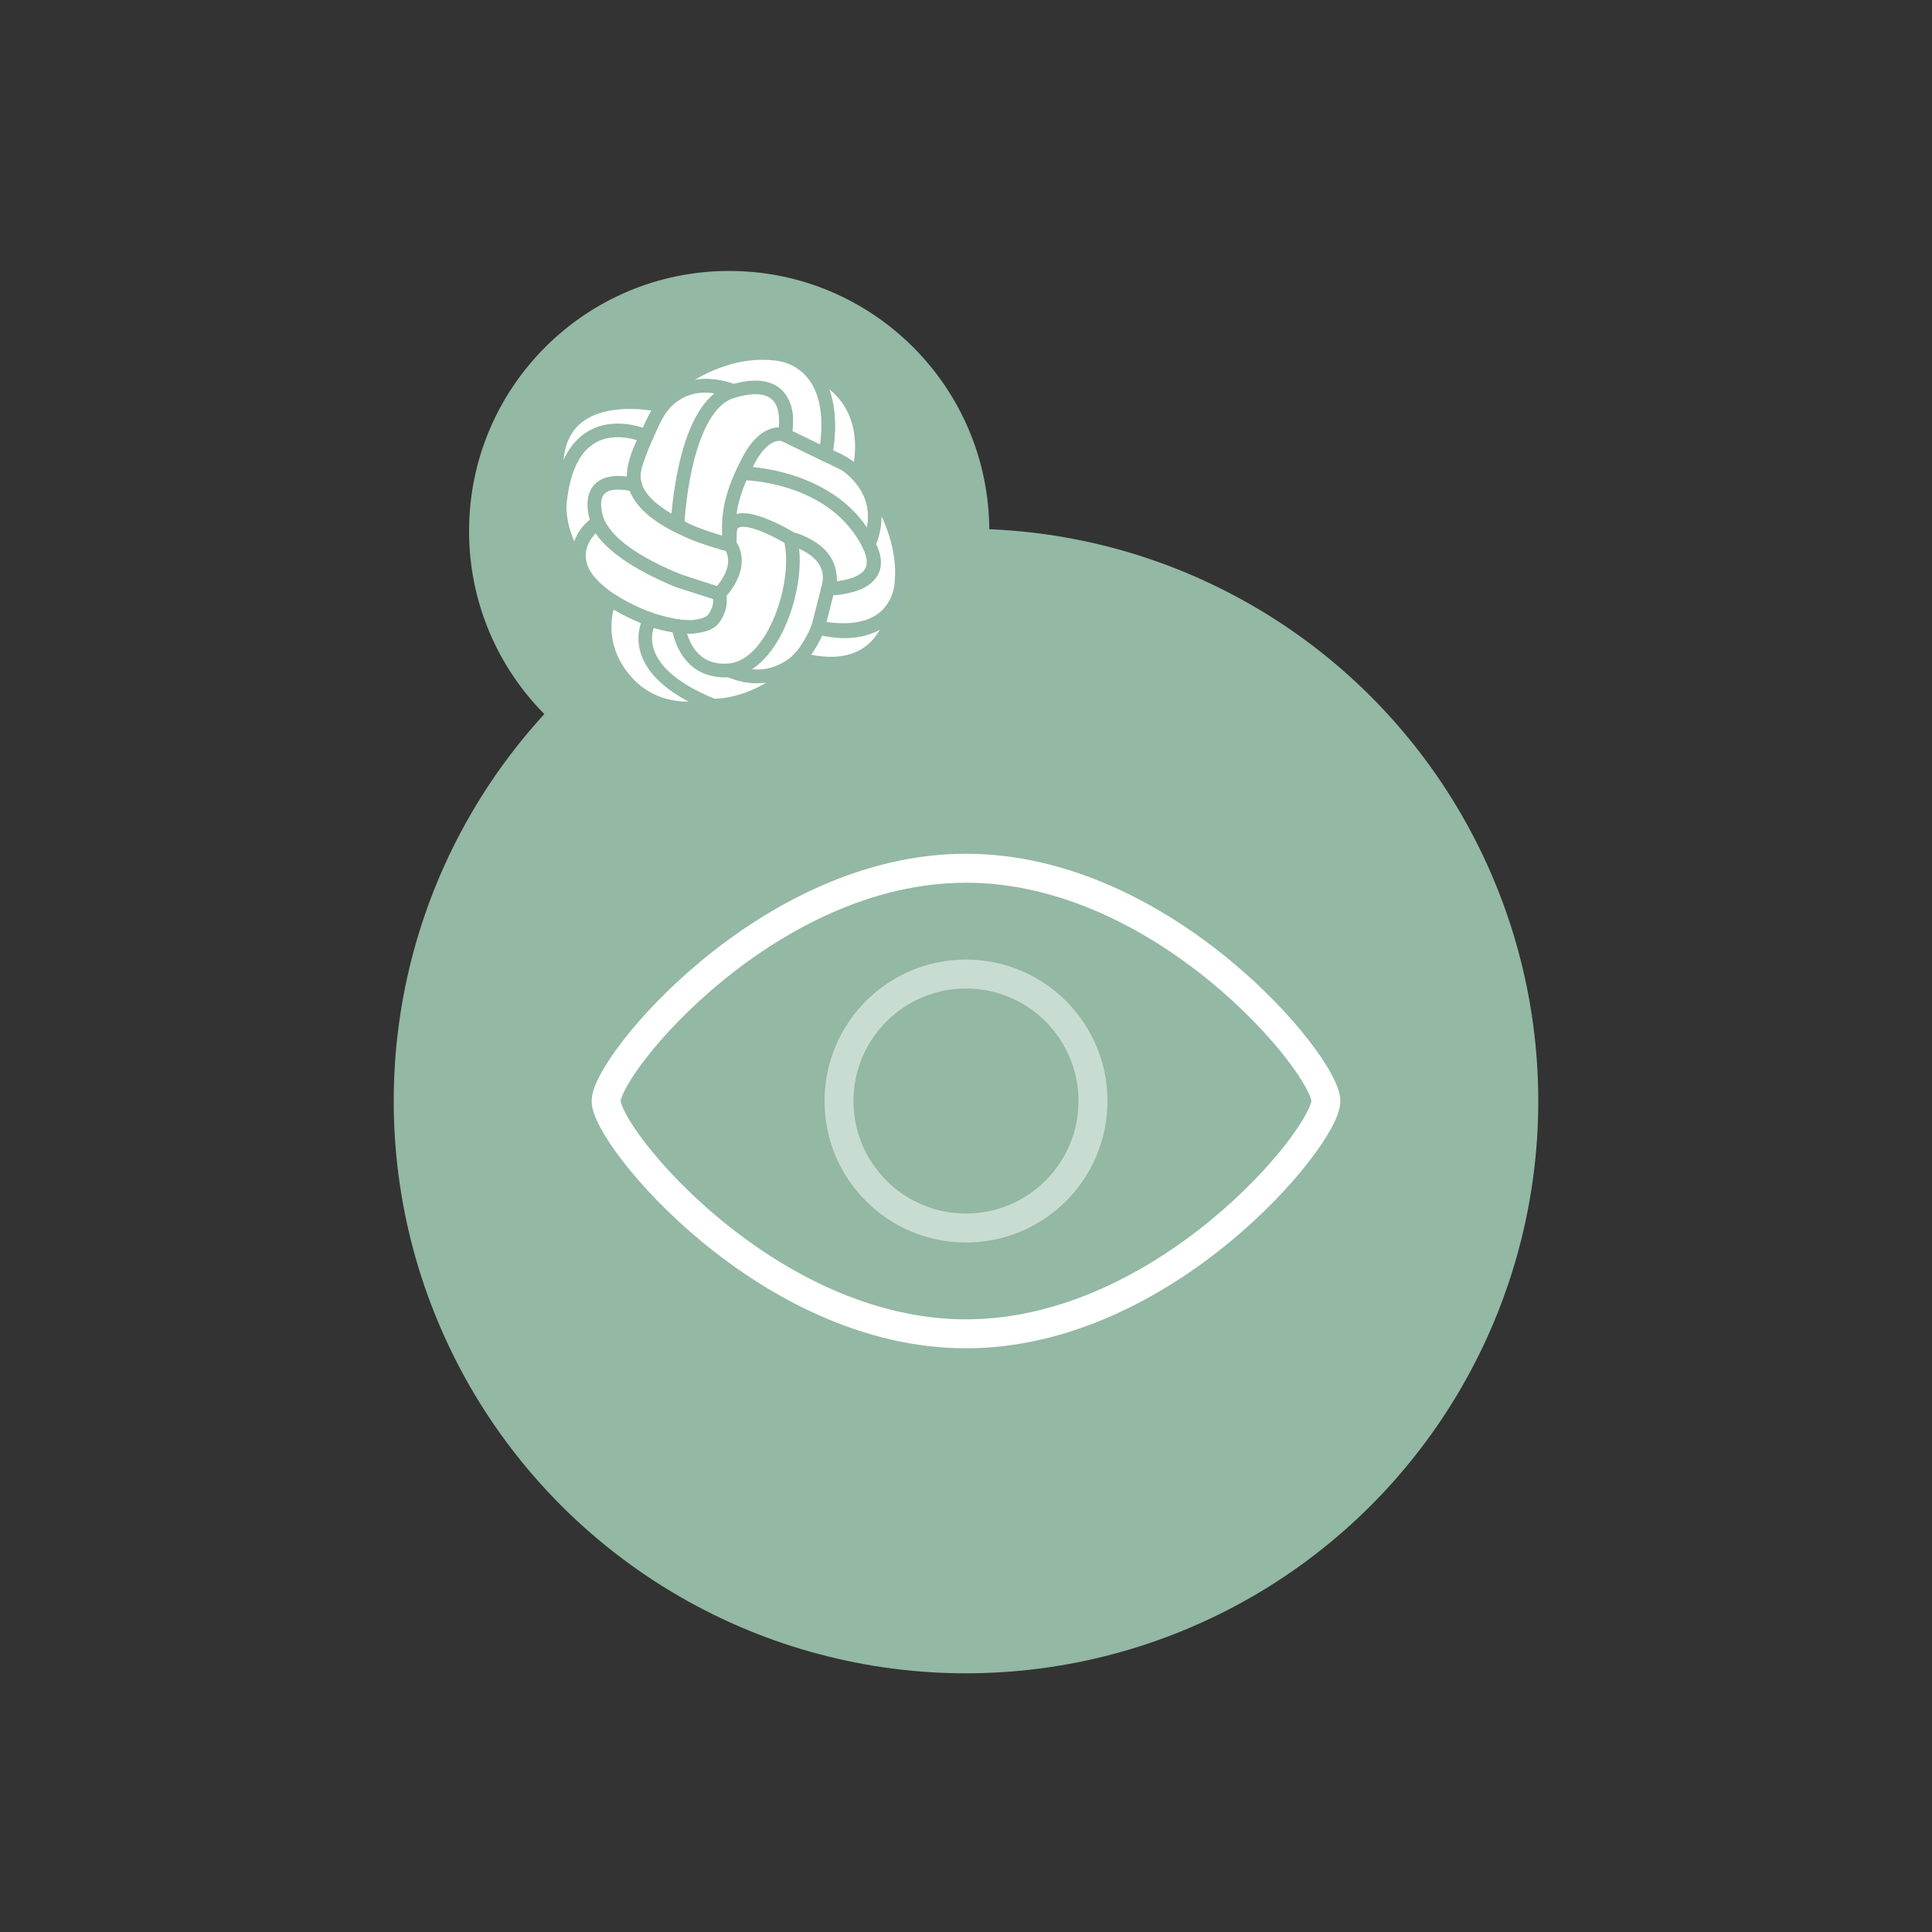 <?xml version="1.0" encoding="UTF-8"?>
<svg id="Laag_1" data-name="Laag 1" xmlns="http://www.w3.org/2000/svg" viewBox="0 0 283.58 283.58">
  <rect x="0" y="0" width="283.58" height="283.58" fill="#333333" stroke="none"/>
  <defs>
    <style>
      .cls-1, .cls-2, .cls-3 {
        fill: none;
      }

      .cls-2 {
        opacity: .5;
      }

      .cls-2, .cls-4, .cls-5 {
        stroke-miterlimit: 10;
      }

      .cls-2, .cls-3 {
        stroke: #fff;
        stroke-linecap: square;
        stroke-width: 4.25px;
      }

      .cls-6 {
        fill: #fff;
        stroke: #93b8a5;
        stroke-linecap: round;
        stroke-width: 2px;
      }

      .cls-6, .cls-3 {
        stroke-linejoin: round;
      }

      .cls-4 {
        stroke-width: 6.6px;
      }

      .cls-4, .cls-5 {
        fill: #93b8a4;
        stroke: #93b8a4;
      }

      .cls-5 {
        stroke-width: 3px;
      }
    </style>
  </defs>
  <g>
    <circle class="cls-4" cx="141.79" cy="161.61" r="80.7"/>
    <g>
      <circle class="cls-5" cx="107.03" cy="77.95" r="36.68"/>
      <g>
        <path class="cls-6" d="M108.95,69.47s13.76.31,18.55,10.42c0,0,3.59-6.68-3.37-11.71l-8.93-4.34s-2.94-2.71-6.25,5.63Z"/>
        <path class="cls-6" d="M127.5,79.89c3.34,6.65-5.96,6.52-5.96,6.52,0,0,2.05-3.26-4.46-6.69,0,0-6.85-4.91-10.15-2.28,0,0-.18-3.99,2.02-7.97,0,0,13.33.03,18.55,10.42Z"/>
        <path class="cls-6" d="M121.53,86.41s-1.73,16.94-14.51,11.98c0,0,8.61-2.28,9-19.35,0,0,7.18,1.66,5.51,7.38Z"/>
        <path class="cls-6" d="M108.31,80.28s-13.4-2.83-15.11-9.1c0,0-4.53-1.57-5.86,1.53,0,0-3.6,8.66,19.44,14.85,0,0,1.47-2.16,1.53-7.28Z"/>
        <path class="cls-6" d="M125.93,69.75s3.56-10.96-6.98-15.4c0,0,3.81,3.79,2.22,12.39,0,0,3.36,1.13,4.76,3.01Z"/>
        <path class="cls-6" d="M121.17,66.74l-5.98-2.91s2.14-8.54-6.7-6.06c0,0-6.39-3.52-11.2,1.77l-1.61-.17s7.93-8.58,18.09-7.46c.11.01.22.04.33.05,1.18.12,9.36,1.46,7.06,14.78Z"/>
        <path class="cls-6" d="M126.19,68.7s6.82,7.98,6.15,16.48c0,.09-.01.19-.02.28-.04.96-.73,8.8-12.24,6.65l1.45-5.7s9.59.04,5.96-6.52c0,0,2.87-5.41-1.57-10.14l.26-1.05Z"/>
        <path class="cls-6" d="M131.31,88.85s-.92,11.43-14.01,7.87c0,0,1.57-1.56,2.79-4.6,0,0,7.91,2.52,11.22-3.26Z"/>
        <path class="cls-6" d="M104.12,92.31s-8.89.37-15.91-5.31c-7.02-5.68-.49-10.34-.49-10.34,0,0,.94,4.12,11.89,8.6l7.17,2.3s-.52,2.61-2.66,4.74Z"/>
        <path class="cls-6" d="M99.46,77.02c2.2-19.46,9.04-19.24,9.04-19.24-5.95-2.52-9.4-.39-11.21,1.76-1.24,1.47-1.72,2.95-1.72,2.95,0,0-1.28,2.76-2.03,4.97-.59,1.74-2.09,5.53,5.93,9.56Z"/>
        <path class="cls-6" d="M82.21,73.39s1.59-12.62,12.65-9.34c.05.03,1.33-3.26,2.43-4.5,0,0-19.05-4.67-15.08,13.84Z"/>
        <path class="cls-6" d="M93.43,67.43c.28-.92.74-2.04,1.44-3.38,0,0-10.97-5.11-12.65,9.34,0,0-.77,4.45,2.96,9.6,0,0-1.34-3.64,2.56-6.33,0,0-2.97-7.4,5.47-5.48,0,0-.6-1.05.23-3.75"/>
        <path class="cls-6" d="M94.91,90.71s-3.83,10.51,9.73,12.84c0,0,6.84.46,13.38-6.65l-.73-.19s-4.05,4.43-10.27,1.68c0,0-4,.56-6.23-3.89,0,0,2.65-1.16,3.33-2.19,0,0-5.72-.03-9.21-1.59Z"/>
        <path class="cls-6" d="M104.65,103.55s-7.62,2.31-12.78-3.58c-5.16-5.89-2.37-12.01-2.37-12.01,2.8,1.85,5.91,2.96,5.91,2.96,0,0-4.49,7.07,9.24,12.63Z"/>
        <path class="cls-6" d="M115.2,63.84s-2.73-1.19-5.31,3.7c-2.57,4.88-3.24,8.08-2.79,12.4,0,0-5.68-1.41-7.65-2.92,0,0,.69-16.43,7.43-19.35,0,0,9.87-4.09,8.31,6.17Z"/>
        <path class="cls-6" d="M116.02,79.04s-8.59-5.36-8.87-1.01l-.05,1.91s2.54,2.76-1.57,7.28c0,0,.57,1.24-.47,3.13-.62,1.13-1.59,1.41-3.14,1.63-.65.09-.81.03-2.33-.05,0,0,.73,6.98,7.42,6.46,6.69-.52,10.66-13.24,9-19.35Z"/>
      </g>
    </g>
    <g>
      <path class="cls-3" d="M141.79,127.44c-29.17,0-52.82,28.89-52.82,34.17s23.65,34.17,52.82,34.17,52.82-28.89,52.82-34.17-23.65-34.17-52.82-34.17Z"/>
      <circle class="cls-2" cx="141.79" cy="161.61" r="18.64"/>
    </g>
  </g>
  <rect class="cls-1" y="0" width="283.58" height="283.58"/>
</svg>